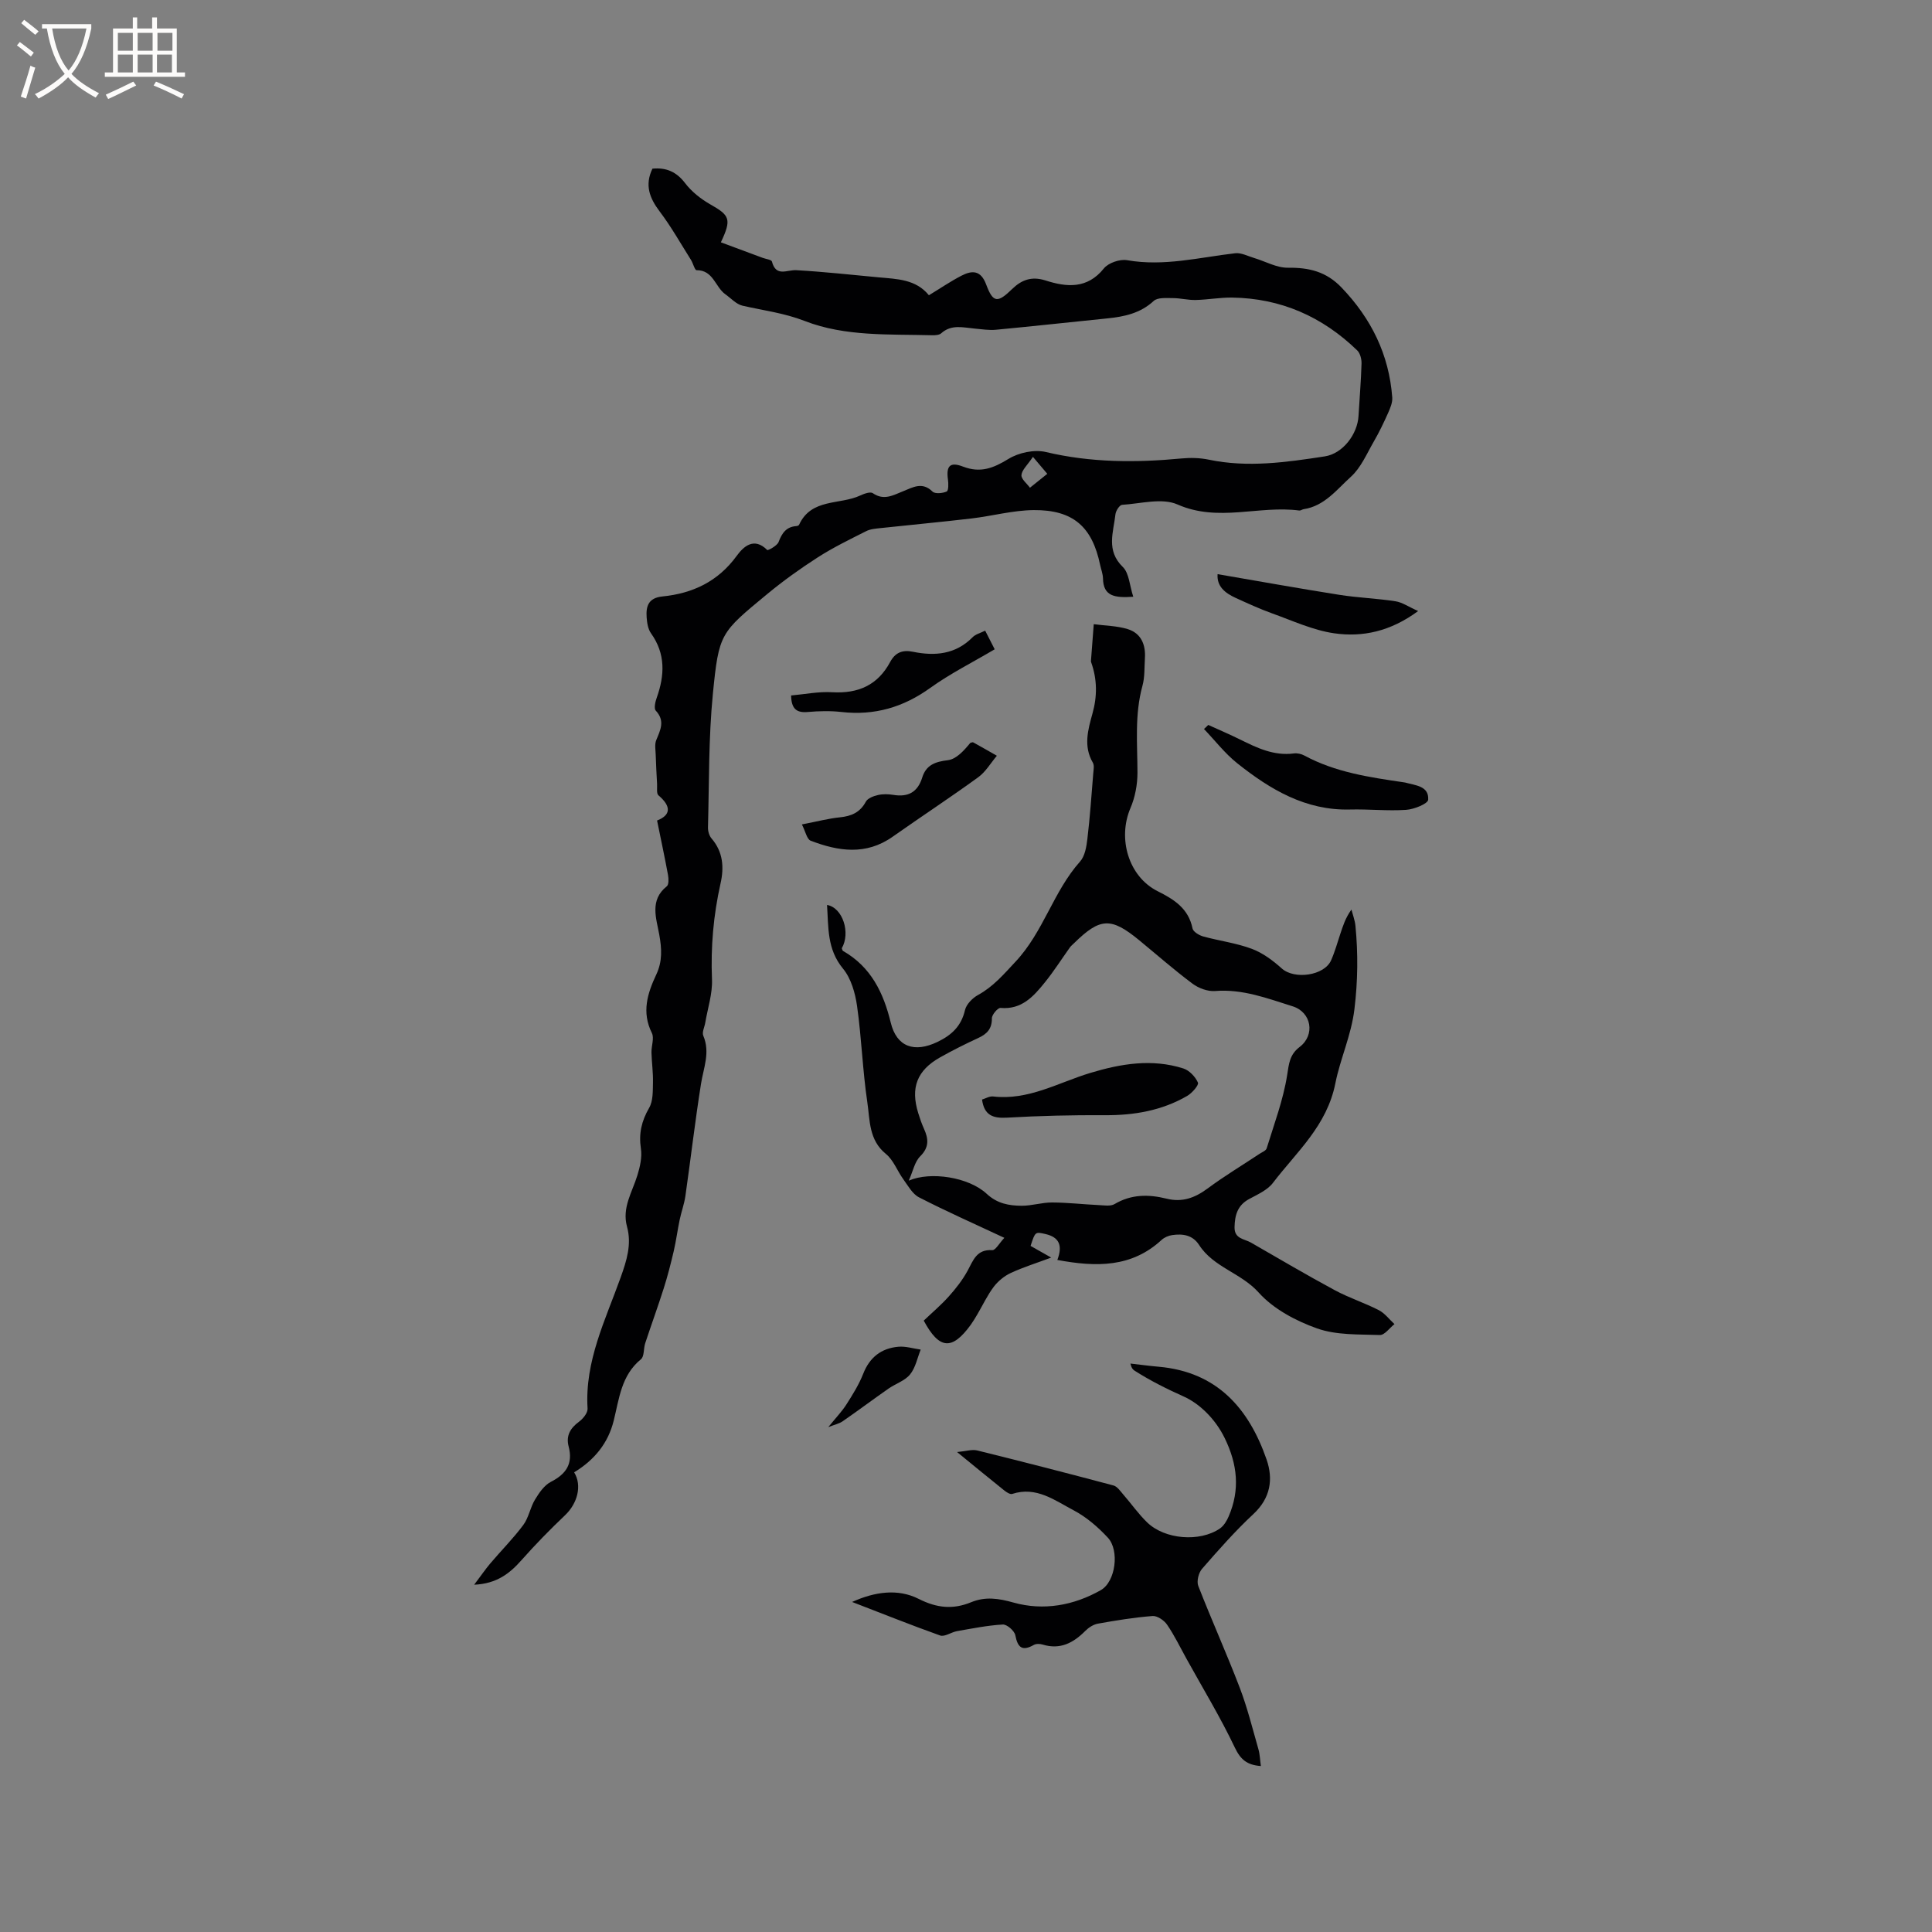 <svg enable-background="new 0 0 400 400" viewBox="0 0 400 400" xmlns="http://www.w3.org/2000/svg"><rect x="0" y="0" width="400" height="400" fill="#808080" stroke="none"/><g fill="#010103"><path d="m118.87 304.83c1.7 2.76.66 6.47-1.88 8.88-3.12 2.96-6.14 6.05-8.99 9.27-2.47 2.79-5.15 4.91-9.83 5.12 1.38-1.82 2.3-3.18 3.35-4.42 2.26-2.67 4.75-5.16 6.83-7.96 1.12-1.51 1.42-3.6 2.41-5.23.85-1.41 1.92-2.99 3.31-3.7 3.17-1.62 4.59-3.76 3.66-7.31-.58-2.22.33-3.79 2.15-5.13.84-.62 1.83-1.84 1.77-2.73-.61-9.81 3.71-18.35 6.86-27.17 1.23-3.45 2.31-6.82 1.31-10.47-1.09-3.94 1.08-7.16 2.15-10.66.54-1.76.99-3.75.72-5.52-.47-3.12.14-5.71 1.71-8.43.83-1.43.75-3.48.79-5.26.05-2.07-.26-4.14-.31-6.21-.03-1.36.61-2.97.08-4.03-2.15-4.31-.91-8.22.92-12.11 1.28-2.72 1.14-5.34.61-8.27-.59-3.32-2.06-7.11 1.56-9.99.44-.35.39-1.57.26-2.32-.68-3.68-1.46-7.33-2.27-11.3 2.83-1.11 3.01-2.89.29-5.21-.45-.38-.24-1.57-.29-2.38-.11-1.99-.22-3.98-.28-5.97-.03-1.04-.26-2.19.11-3.09.86-2.1 1.87-3.98-.1-6.1-.42-.46-.1-1.85.21-2.7 1.64-4.63 1.84-9.06-1.19-13.3-.63-.88-.83-2.19-.91-3.32-.16-2.3.36-4.03 3.27-4.32 6.26-.63 11.51-3.09 15.38-8.41 1.36-1.86 3.55-3.99 6.32-1.2.13.13 2.06-.88 2.35-1.67.7-1.85 1.59-3.14 3.68-3.29.2-.01.49-.12.56-.27 2.54-5.54 8.44-4.08 12.68-6.07.79-.37 2.08-.83 2.59-.47 2.3 1.59 4.22.41 6.26-.4 2.01-.8 3.97-2.04 6.1.07.52.51 2.09.36 2.93-.02.4-.18.38-1.66.26-2.51-.38-2.76.41-3.69 3.11-2.65 3.61 1.39 6.3.33 9.41-1.58 2.11-1.3 5.35-2 7.73-1.44 9.33 2.22 18.66 2.23 28.1 1.34 1.87-.18 3.83-.13 5.66.25 8.07 1.69 16.05.54 24.01-.68 3.73-.57 6.78-4.58 6.99-8.4.2-3.6.52-7.19.62-10.79.03-.92-.27-2.15-.89-2.75-7.21-6.99-15.82-10.8-25.92-10.94-2.5-.03-5.01.44-7.52.5-1.58.04-3.16-.39-4.74-.39-1.34 0-3.13-.17-3.95.58-2.78 2.57-6.09 3.26-9.61 3.62-7.68.78-15.36 1.62-23.04 2.35-1.45.14-2.94-.11-4.41-.24-2.39-.21-4.82-.94-6.95.98-.4.36-1.21.41-1.82.4-8.89-.24-18.05.3-26.39-2.94-4.32-1.68-8.6-2.19-12.92-3.18-1.3-.3-2.39-1.54-3.56-2.37-2.1-1.49-2.48-5-5.95-4.98-.38 0-.72-1.42-1.16-2.13-2.13-3.37-4.09-6.87-6.49-10.04-2.1-2.78-3.12-5.46-1.49-8.85 2.82-.27 4.94.61 6.76 2.99 1.35 1.78 3.27 3.29 5.23 4.41 4.03 2.28 4.44 3.05 2.18 7.85 2.91 1.08 5.78 2.14 8.64 3.21.67.25 1.83.38 1.93.77.85 3.26 3.1 1.68 5.05 1.79 5.69.32 11.37.95 17.05 1.48 3.79.35 7.7.38 10.4 3.71 2.39-1.45 4.48-2.88 6.72-4.04 2.22-1.15 4.02-1.18 5.14 1.82 1.42 3.82 2.37 3.85 5.36.94 1.95-1.9 4.03-2.7 6.9-1.79 4.37 1.4 8.64 1.83 12.11-2.49.93-1.15 3.3-1.96 4.8-1.7 7.63 1.34 14.96-.58 22.4-1.44 1.24-.14 2.6.6 3.89.98 2.34.7 4.68 2.05 7.01 2.02 4.37-.05 7.94.79 11.12 4.12 6.15 6.43 9.82 13.87 10.48 22.74.08 1.04-.41 2.19-.85 3.19-.9 2.01-1.85 4.01-2.96 5.92-1.46 2.52-2.67 5.43-4.75 7.31-2.91 2.62-5.45 6.06-9.78 6.71-.31.05-.62.31-.9.28-8.33-1.11-16.76 2.47-25.21-1.25-3.21-1.42-7.63-.17-11.49.07-.51.03-1.29 1.23-1.37 1.96-.41 3.72-1.99 7.48 1.52 10.9 1.32 1.28 1.4 3.83 2.17 6.17-3.85.26-6.2-.08-6.27-3.8-.02-.93-.39-1.86-.59-2.79-1.64-7.89-5.57-11.41-13.75-11.35-4.29.04-8.56 1.22-12.86 1.73-6.28.74-12.59 1.32-18.88 2-1.01.11-2.1.19-2.97.64-3.37 1.7-6.79 3.36-9.96 5.39-3.63 2.33-7.16 4.86-10.49 7.61-9.73 8.05-10.02 8.08-11.27 20.7-.9 9.15-.76 18.41-1.01 27.62-.02.77.25 1.74.75 2.31 2.39 2.78 2.6 5.98 1.85 9.3-1.47 6.55-2.05 13.14-1.77 19.87.12 2.96-.89 5.96-1.39 8.94-.15.92-.72 2-.41 2.72 1.46 3.44.06 6.61-.47 9.93-1.23 7.74-2.13 15.52-3.24 23.28-.24 1.65-.84 3.25-1.18 4.89-.45 2.14-.73 4.32-1.22 6.45-.61 2.6-1.27 5.2-2.08 7.74-1.21 3.82-2.59 7.58-3.84 11.38-.36 1.1-.17 2.73-.88 3.31-4.08 3.33-4.5 8.15-5.64 12.72-1.15 4.64-3.96 8.11-8.19 10.69zm94.99-210.24c-1.18 1.75-2.29 2.71-2.38 3.77-.07.82 1.13 1.75 1.76 2.62 1.2-.96 2.39-1.92 3.59-2.88-.77-.9-1.53-1.8-2.97-3.51z"/><path d="m218.91 260.86c1.17-3.07.32-4.72-2.44-5.36-2.14-.49-2.13-.53-3.1 2.45 1.23.7 2.5 1.42 4.27 2.42-3.05 1.14-5.79 1.99-8.36 3.18-1.34.62-2.63 1.68-3.53 2.86-1.33 1.76-2.28 3.81-3.41 5.73-.43.73-.87 1.46-1.36 2.15-3.87 5.32-6.51 5.13-9.73-.87 1.71-1.63 3.58-3.21 5.19-5.01 1.46-1.63 2.84-3.4 3.88-5.3 1.18-2.16 1.86-4.49 5.12-4.28.67.04 1.45-1.43 2.5-2.55-6.26-2.93-12.04-5.49-17.66-8.38-1.37-.7-2.28-2.4-3.26-3.75-1.25-1.72-2.03-3.96-3.6-5.24-3.56-2.88-3.3-6.99-3.85-10.7-.98-6.59-1.19-13.3-2.12-19.89-.38-2.71-1.24-5.75-2.92-7.78-3.33-4.04-2.99-8.54-3.3-13.18 3.27.56 4.9 5.8 3.05 8.97.08.19.12.46.26.55 5.78 3.3 8.37 8.63 9.88 14.85 1.23 5.05 4.9 6.28 9.67 3.99 2.95-1.42 4.93-3.27 5.7-6.59.28-1.2 1.54-2.49 2.69-3.12 3.17-1.74 5.32-4.28 7.77-6.9 5.8-6.18 7.83-14.54 13.36-20.73 1.01-1.13 1.33-3.07 1.52-4.69.54-4.52.85-9.07 1.22-13.61.06-.73.24-1.62-.09-2.18-1.98-3.39-1.01-6.81-.08-10.15 1.01-3.6.99-7.08-.25-10.58-.04-.1-.07-.21-.06-.31.19-2.54.39-5.09.58-7.63 2.35.32 4.79.33 7.03 1.02 2.79.86 3.75 3.24 3.56 6.06-.12 1.9-.01 3.88-.51 5.69-1.64 5.95-1.04 11.96-1.03 17.99 0 2.45-.49 5.07-1.45 7.31-2.7 6.32-.4 14.2 5.64 17.22 3.44 1.72 6.37 3.58 7.21 7.7.14.69 1.35 1.42 2.2 1.66 3.35.92 6.86 1.36 10.09 2.57 2.27.85 4.37 2.43 6.2 4.07 2.6 2.33 8.79 1.5 10.2-1.7.77-1.73 1.28-3.58 1.88-5.39.56-1.68 1.07-3.37 2.33-5.11.29 1.12.72 2.23.83 3.36.56 5.76.5 11.4-.21 17.26-.67 5.47-2.93 10.24-3.94 15.31-1.75 8.85-8.01 14.2-12.93 20.65-1.15 1.51-3.19 2.4-4.94 3.35-2.4 1.3-2.96 3.34-3.01 5.84-.04 2.43 2.03 2.39 3.39 3.17 5.77 3.32 11.5 6.7 17.36 9.86 2.93 1.58 6.15 2.61 9.11 4.13 1.25.64 2.17 1.91 3.25 2.89-1.01.8-2.05 2.3-3.04 2.26-4.37-.15-9 .05-13-1.37-4.39-1.56-9.02-4.02-12.06-7.41-3.66-4.09-9.36-5.22-12.34-9.85-1.35-2.09-3.38-2.37-5.57-2.06-.77.11-1.62.47-2.19.99-6.22 5.75-13.51 5.66-21.6 4.16zm-30.76-16.42c4.48-1.96 12.42-.74 16.14 2.73 2.19 2.04 4.62 2.45 7.23 2.47 2.1.01 4.2-.69 6.3-.68 3.22.01 6.43.39 9.65.54 1.1.05 2.45.29 3.29-.21 3.45-2.05 7.05-2.04 10.72-1.13 3.29.83 5.91-.15 8.56-2.11 3.46-2.57 7.17-4.79 10.76-7.18.52-.34 1.31-.64 1.45-1.12 1.54-5.02 3.43-10.01 4.24-15.16.38-2.42.51-4.24 2.59-5.83 3.27-2.5 2.44-7.19-1.44-8.41-5.22-1.64-10.37-3.63-16.07-3.17-1.53.12-3.41-.58-4.67-1.52-3.81-2.84-7.38-5.99-11.06-9.01-5.82-4.78-8.07-4.67-13.45.61-.3.3-.65.57-.89.91-1.72 2.41-3.31 4.92-5.17 7.22-2.34 2.9-4.8 5.68-9.18 5.29-.56-.05-1.8 1.4-1.79 2.15.02 2.18-1.01 3.24-2.83 4.08-2.69 1.24-5.34 2.57-7.92 4.02-4.76 2.69-6.12 6.27-4.51 11.49.34 1.11.72 2.22 1.2 3.28.94 2.08 1.11 3.81-.77 5.69-1.16 1.14-1.5 3.09-2.38 5.05z"/><path d="m176.42 331.67c4.66-2.11 9.47-2.83 13.82-.62 3.74 1.89 7.09 2.21 10.81.68 2.95-1.21 5.66-.82 8.81.07 6.18 1.73 12.46.6 18.05-2.58 3.08-1.75 3.9-8.24 1.46-10.86-2.04-2.2-4.45-4.28-7.09-5.67-3.9-2.05-7.73-5.02-12.71-3.39-.43.14-1.19-.35-1.65-.72-3.05-2.44-6.07-4.93-9.77-7.95 1.87-.17 3.1-.59 4.17-.33 9.43 2.33 18.83 4.75 28.21 7.25.79.21 1.42 1.17 2.02 1.86 1.67 1.91 3.13 4.02 4.95 5.78 3.66 3.55 10.89 4.13 15.07 1.27.81-.56 1.42-1.58 1.82-2.52 2.37-5.51 1.82-10.75-.82-16.18-1.93-3.97-5.21-7.15-8.46-8.61-3.55-1.59-6.95-3.29-10.21-5.37-.35-.22-.64-.53-.86-1.47 1.96.22 3.92.49 5.88.66 12.03 1.07 18.62 8.58 22.31 19.2 1.41 4.07.83 7.98-2.72 11.29-3.79 3.53-7.24 7.45-10.65 11.36-.71.82-1.14 2.57-.77 3.53 2.75 7.06 5.87 13.98 8.58 21.06 1.58 4.14 2.65 8.47 3.87 12.74.31 1.07.33 2.23.51 3.49-2.87-.21-4.2-1.33-5.39-3.82-2.98-6.27-6.61-12.24-9.97-18.32-1.33-2.4-2.52-4.88-4.06-7.13-.61-.9-2.04-1.87-3.01-1.79-3.79.29-7.56.91-11.31 1.58-.94.17-1.93.81-2.62 1.51-2.48 2.49-5.21 3.93-8.82 2.82-.56-.17-1.34-.2-1.82.07-2.41 1.36-3.34.58-3.84-2-.18-.92-1.73-2.27-2.59-2.22-3.18.18-6.33.82-9.48 1.37-1.2.21-2.56 1.23-3.5.9-6.12-2.18-12.15-4.61-18.22-6.94z"/><path d="m250.16 150.09c2.2 1 4.43 1.95 6.59 3.02 3.52 1.74 7.02 3.43 11.15 2.88.69-.09 1.53.1 2.14.43 6.43 3.48 13.51 4.51 20.59 5.55.1.02.21.02.31.05 2.09.59 4.93.69 4.75 3.55-.05.83-2.92 1.99-4.55 2.1-3.86.26-7.75-.17-11.63-.07-9.21.24-16.53-4.15-23.35-9.57-2.56-2.04-4.61-4.72-6.89-7.1.31-.27.6-.55.89-.84z"/><path d="m166.02 170.69c3.3-.64 5.56-1.24 7.86-1.47 2.39-.24 4.19-1.01 5.39-3.25.39-.72 1.6-1.16 2.52-1.37 1.01-.23 2.13-.2 3.16-.03 3.07.51 5.05-.56 5.99-3.6.8-2.57 2.66-3.27 5.3-3.58 1.76-.21 3.33-1.98 4.65-3.58.2-.04.46-.19.6-.11 1.64.9 3.27 1.84 4.9 2.77-1.27 1.5-2.31 3.33-3.86 4.45-5.83 4.23-11.85 8.18-17.74 12.33-5.51 3.88-11.23 3-16.95.81-.79-.31-1.08-1.95-1.82-3.37z"/><path d="m252.09 118.87c8.5 1.46 16.83 2.96 25.19 4.28 3.86.61 7.79.74 11.65 1.34 1.41.22 2.71 1.15 4.68 2.02-5.73 4.23-11.52 5.46-17.43 4.6-4.37-.64-8.57-2.6-12.79-4.11-2.58-.93-5.08-2.08-7.58-3.22-2.19-1-3.92-2.4-3.72-4.91z"/><path d="m203.97 130.57c.66 1.3 1.23 2.4 1.97 3.86-4.55 2.69-9.19 5.01-13.35 8-5.59 4.02-11.55 5.75-18.37 4.98-2.3-.26-4.66-.2-6.97 0-2.25.2-3.41-.56-3.46-3.42 2.77-.24 5.66-.84 8.51-.67 5.38.31 9.43-1.46 12.01-6.28 1.02-1.91 2.5-2.55 4.7-2.1 4.54.93 8.82.56 12.34-2.99.61-.64 1.62-.88 2.62-1.38z"/><path d="m171.49 295.47c1.63-2.01 2.83-3.25 3.74-4.68 1.3-2.04 2.61-4.13 3.49-6.37 1.34-3.42 3.75-5.27 7.26-5.59 1.52-.14 3.09.37 4.64.59-.7 1.74-1.07 3.76-2.21 5.15-1.07 1.31-3 1.91-4.46 2.93-3.19 2.23-6.3 4.56-9.5 6.77-.71.49-1.65.68-2.96 1.2z"/><path d="m203.32 227.65c.71-.21 1.53-.72 2.28-.64 7.32.86 13.51-2.87 20.13-4.87 6.35-1.92 12.77-2.99 19.26-.93 1.24.39 2.5 1.72 3.03 2.93.23.51-1.21 2.16-2.21 2.75-5.26 3.05-11.01 4.04-17.06 4-6.76-.04-13.54.12-20.29.51-2.95.17-4.7-.54-5.14-3.75z"/></g><path d="m6.4 11.7c-1-.8-1.9-1.6-2.9-2.3l.6-.7c.9.7 1.9 1.4 2.9 2.2zm-2.1 8.3c.7-2.1 1.4-4.2 2-6.4.2.1.6.3 1 .4-.7 2.3-1.3 4.4-1.9 6.4zm3-12.8c-1.1-.9-2.1-1.7-2.9-2.4l.6-.7c1 .8 2 1.5 3 2.4zm1.4-1.3v-.9h10.2v.9c-.9 4.2-2.3 7.3-4.1 9.4 1.3 1.4 3.2 2.7 5.7 4-.2.2-.4.5-.7.9-2.5-1.4-4.4-2.7-5.7-4.2-1.4 1.5-3.5 3-6.1 4.4 0 0 0 0-.1-.1-.3-.4-.5-.7-.7-.8 2.7-1.3 4.7-2.8 6.2-4.2-1.8-2.2-3-5.3-3.7-9.4zm9.2 0h-7.1c.6 3.8 1.7 6.7 3.4 8.7 1.7-2 2.9-4.8 3.7-8.7z" fill="#fcfbfa"/><path d="m31.6 3.6h.9v2.3h4.1v9.1h1.7v.9h-16.6v-.9h1.7v-9.1h4.1v-2.3h.9v2.3h3.1v-2.3zm-4 13.3.6.8c-1.9.9-3.8 1.9-5.8 2.8-.2-.3-.3-.6-.5-.9 2-.9 3.9-1.8 5.7-2.7zm-3.2-10.1v3.7h3.1v-3.7zm0 4.5v3.7h3.1v-3.7zm4.1-4.5v3.7h3.1v-3.7zm0 4.5v3.7h3.1v-3.7zm9.1 9.1c-2.1-1.1-4.1-2-5.8-2.7l.5-.8c2.2.9 4.1 1.8 5.8 2.6zm-1.9-13.6h-3.1v3.7h3.1zm-3.2 4.5v3.7h3.1v-3.7z" fill="#fcfbfa"/></svg>